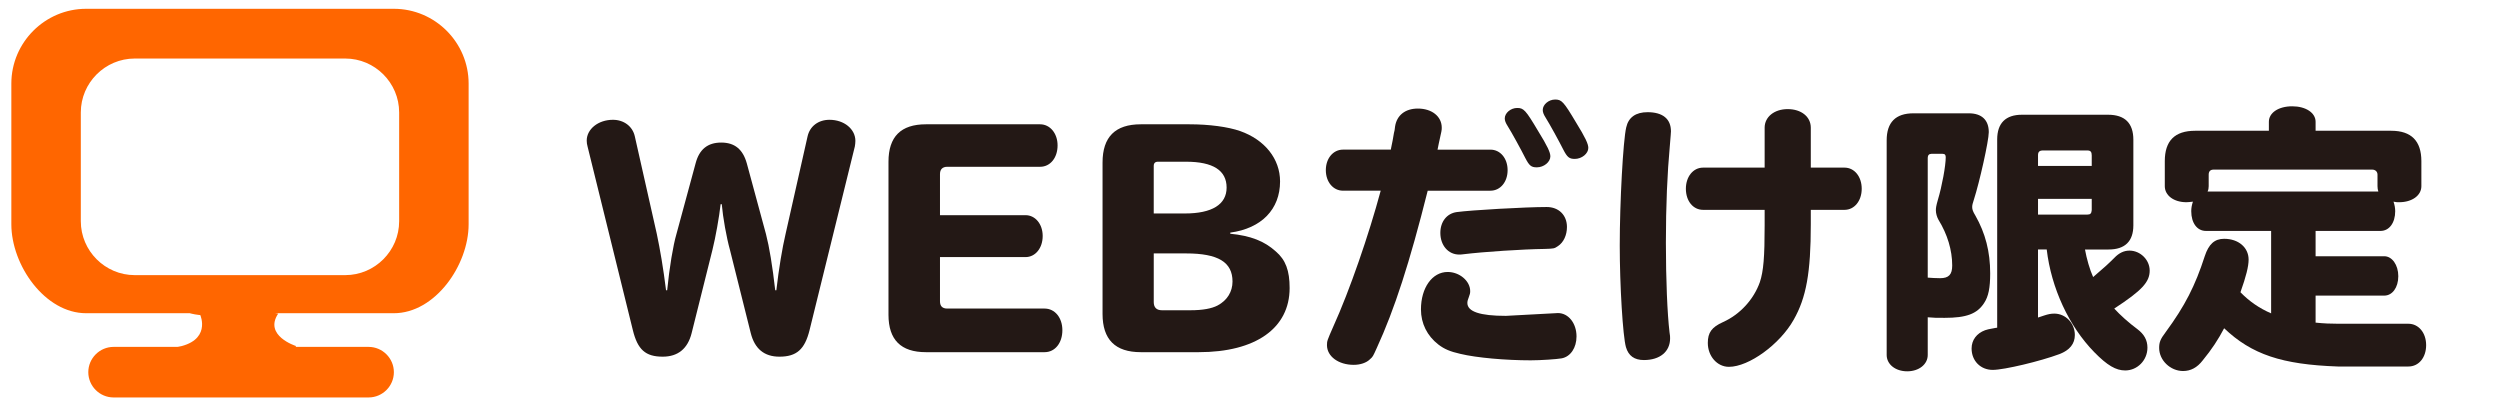 <?xml version="1.0" encoding="utf-8"?>
<!-- Generator: Adobe Illustrator 15.1.0, SVG Export Plug-In . SVG Version: 6.00 Build 0)  -->
<!DOCTYPE svg PUBLIC "-//W3C//DTD SVG 1.1//EN" "http://www.w3.org/Graphics/SVG/1.1/DTD/svg11.dtd">
<svg version="1.1" id="レイヤー_1" xmlns="http://www.w3.org/2000/svg" xmlns:xlink="http://www.w3.org/1999/xlink" x="0px"
	 y="0px" width="160px" height="26px" viewBox="0 0 160 26" enable-background="new 0 0 160 26" xml:space="preserve">
<g>
	<g>
		<path fill="#231815" d="M49.686,18.578c0.162-1.404,0.378-2.701,0.594-3.619l1.404-6.229c0.145-0.648,0.685-1.063,1.404-1.063
			c0.937,0,1.657,0.594,1.657,1.351c0,0.107-0.019,0.27-0.036,0.359L51.81,21.135c-0.306,1.225-0.828,1.692-1.926,1.692
			c-0.973,0-1.585-0.504-1.837-1.513l-1.332-5.329c-0.217-0.774-0.45-2.07-0.522-2.917H46.12c-0.09,0.811-0.324,2.125-0.522,2.917
			l-1.332,5.329c-0.252,1.009-0.882,1.513-1.854,1.513c-1.099,0-1.603-0.45-1.908-1.692L37.604,9.377
			c-0.036-0.126-0.054-0.252-0.054-0.378c0-0.738,0.738-1.332,1.675-1.332c0.702,0,1.26,0.414,1.404,1.063l1.404,6.229
			c0.216,1.026,0.414,2.179,0.594,3.619h0.072c0.144-1.459,0.378-2.863,0.594-3.602l1.225-4.519c0.234-0.9,0.774-1.333,1.639-1.333
			s1.387,0.433,1.639,1.333l1.225,4.519c0.216,0.829,0.414,2.035,0.594,3.602H49.686z"/>
		<path fill="#231815" d="M60.159,19.28c0,0.306,0.145,0.468,0.469,0.468h6.229c0.648,0,1.135,0.576,1.135,1.387
			s-0.469,1.404-1.135,1.404h-7.599c-1.602,0-2.395-0.792-2.395-2.395V10.35c0-1.603,0.793-2.395,2.395-2.395h7.311
			c0.63,0,1.116,0.576,1.116,1.351c0,0.792-0.468,1.368-1.116,1.368h-5.941c-0.307,0-0.469,0.162-0.469,0.468v2.629h5.474
			c0.631,0,1.099,0.576,1.099,1.332c0,0.774-0.468,1.351-1.099,1.351h-5.474V19.28z"/>
		<path fill="#231815" d="M78.737,14.959c1.296,0.126,2.179,0.468,2.917,1.135c0.629,0.54,0.882,1.224,0.882,2.34
			c0,2.575-2.179,4.105-5.815,4.105h-3.709c-1.639,0-2.449-0.811-2.449-2.448v-9.688c0-1.639,0.811-2.448,2.449-2.448h3.114
			c1.261,0,2.467,0.162,3.241,0.432c1.584,0.559,2.557,1.783,2.557,3.224c0,1.782-1.188,3.007-3.187,3.276V14.959z M75.838,13.662
			c1.729,0,2.665-0.576,2.665-1.656c0-1.098-0.864-1.656-2.593-1.656h-1.801c-0.18,0-0.27,0.09-0.27,0.271v3.042H75.838z
			 M73.84,19.334c0,0.343,0.18,0.522,0.521,0.522h1.837c0.774,0,1.351-0.108,1.729-0.306c0.612-0.324,0.954-0.883,0.954-1.531
			c0-1.242-0.918-1.8-2.971-1.8h-2.07V19.334z"/>
		<path fill="#231815" d="M85.952,12.204c-0.63,0-1.099-0.559-1.099-1.314s0.469-1.314,1.099-1.314h3.062l0.018-0.107
			c0.072-0.324,0.126-0.631,0.18-0.955c0.036-0.107,0.055-0.252,0.072-0.414c0.107-0.72,0.648-1.152,1.459-1.152
			c0.9,0,1.529,0.505,1.529,1.225c0,0.162,0,0.162-0.197,1.044l-0.072,0.36h3.385c0.631,0,1.099,0.559,1.099,1.314
			s-0.468,1.314-1.099,1.314h-4.015c-1.152,4.592-2.125,7.599-3.259,10.065c-0.252,0.558-0.252,0.558-0.433,0.72
			c-0.233,0.234-0.63,0.36-1.044,0.36c-0.973,0-1.711-0.54-1.711-1.261c0-0.27,0.018-0.306,0.396-1.17
			c1.063-2.341,2.287-5.906,3.043-8.715H85.952z M99.709,20.036c0.666,0,1.188,0.648,1.188,1.495c0,0.72-0.378,1.296-0.954,1.404
			c-0.306,0.054-1.333,0.126-1.98,0.126c-1.585,0-3.457-0.162-4.501-0.414c-0.648-0.145-1.027-0.307-1.404-0.595
			c-0.721-0.558-1.117-1.35-1.117-2.25c0-1.387,0.721-2.396,1.711-2.396c0.756,0,1.44,0.576,1.44,1.225
			c0,0.126-0.019,0.216-0.091,0.396c-0.053,0.126-0.09,0.252-0.09,0.36c0,0.558,0.811,0.828,2.467,0.828L99.709,20.036z
			 M100.285,14.526c0,0.522-0.217,0.991-0.576,1.225c-0.234,0.162-0.271,0.162-0.865,0.181c-1.387,0.018-3.889,0.18-5.203,0.342
			c-0.126,0.018-0.18,0.018-0.252,0.018c-0.703,0-1.207-0.594-1.207-1.386c0-0.721,0.414-1.243,1.045-1.333
			c0.936-0.126,4.393-0.324,5.762-0.324C99.762,13.248,100.285,13.771,100.285,14.526z M98.43,8.369
			c0.612,0.99,0.793,1.387,0.793,1.639c0,0.359-0.414,0.702-0.865,0.702c-0.359,0-0.486-0.108-0.738-0.595
			c-0.252-0.504-0.882-1.656-1.134-2.053c-0.126-0.197-0.181-0.342-0.181-0.485c0-0.343,0.379-0.667,0.793-0.667
			S97.638,7.036,98.43,8.369z M100.861,7.829c0.611,0.99,0.791,1.386,0.791,1.639c0,0.359-0.414,0.702-0.863,0.702
			c-0.36,0-0.486-0.108-0.738-0.595c-0.252-0.504-0.883-1.656-1.135-2.053c-0.126-0.198-0.18-0.342-0.18-0.486
			c0-0.342,0.378-0.666,0.792-0.666S100.068,6.496,100.861,7.829z"/>
		<path fill="#231815" d="M106.941,8.405c0,0.107-0.019,0.252-0.072,0.936c-0.162,1.729-0.252,3.817-0.252,6.194
			c0,2.358,0.09,4.537,0.234,5.744c0.035,0.197,0.035,0.27,0.035,0.378c0,0.846-0.648,1.386-1.674,1.386
			c-0.613,0-0.99-0.27-1.152-0.828c-0.198-0.684-0.396-3.943-0.396-6.5c0-2.79,0.216-6.733,0.414-7.562
			c0.145-0.648,0.612-0.973,1.368-0.973C106.419,7.181,106.941,7.612,106.941,8.405z M112.937,8.171
			c0-0.685,0.612-1.188,1.477-1.188s1.477,0.486,1.477,1.188v2.557h2.161c0.63,0,1.098,0.576,1.098,1.351s-0.468,1.351-1.098,1.351
			h-2.161v0.918c0,3.097-0.288,4.699-1.099,6.122c-0.882,1.566-2.862,3.007-4.141,3.007c-0.756,0-1.351-0.685-1.351-1.53
			c0-0.666,0.252-1.009,0.972-1.333c1.081-0.485,1.963-1.44,2.359-2.557c0.234-0.702,0.306-1.62,0.306-3.619v-1.008h-3.942
			c-0.631,0-1.099-0.559-1.099-1.351c0-0.774,0.468-1.351,1.099-1.351h3.942V8.171z"/>
		<path fill="#231815" d="M123.375,22.72c0,0.594-0.559,1.044-1.314,1.044c-0.757,0-1.314-0.45-1.314-1.044V8.981
			c0-1.152,0.576-1.729,1.71-1.729h3.548c0.828,0,1.277,0.432,1.277,1.206c0,0.559-0.594,3.205-0.954,4.321
			c-0.071,0.216-0.108,0.342-0.108,0.468c0,0.162,0.055,0.307,0.199,0.541c0.647,1.134,0.953,2.322,0.953,3.709
			c0,0.918-0.107,1.477-0.396,1.908c-0.45,0.685-1.134,0.937-2.521,0.937c-0.504,0-0.721,0-1.08-0.036V22.72z M123.375,17.768
			c0.197,0.019,0.594,0.036,0.792,0.036c0.558,0,0.774-0.234,0.774-0.811c0-0.99-0.307-1.998-0.883-2.935
			c-0.09-0.162-0.162-0.396-0.162-0.594c0-0.162,0.018-0.288,0.126-0.667c0.271-0.899,0.505-2.196,0.505-2.736
			c0-0.145-0.055-0.216-0.199-0.216h-0.72c-0.144,0-0.233,0.09-0.233,0.252V17.768z M133.439,15.967
			c0.107,0.595,0.307,1.297,0.522,1.765c0.756-0.647,0.972-0.846,1.351-1.224c0.306-0.324,0.63-0.469,0.972-0.469
			c0.702,0,1.296,0.595,1.296,1.278c0,0.738-0.504,1.278-2.268,2.431c0.378,0.414,0.918,0.9,1.477,1.314
			c0.432,0.324,0.647,0.702,0.647,1.188c0,0.811-0.647,1.459-1.423,1.459c-0.594,0-1.152-0.324-1.98-1.171
			c-1.62-1.656-2.754-4.105-3.043-6.572h-0.558v4.357c0.054-0.018,0.072-0.018,0.108-0.036c0.072-0.018,0.162-0.054,0.27-0.09
			c0.271-0.09,0.45-0.126,0.666-0.126c0.721,0,1.314,0.612,1.314,1.368c0,0.559-0.324,0.973-0.99,1.225
			c-1.206,0.45-3.529,1.009-4.268,1.009c-0.773,0-1.35-0.576-1.35-1.369c0-0.54,0.324-0.972,0.864-1.17
			c0.144-0.054,0.18-0.054,0.647-0.144l0.127-0.019V8.927c0-1.044,0.539-1.584,1.584-1.584h5.51c1.08,0,1.621,0.54,1.621,1.603
			v5.474c0,1.026-0.541,1.548-1.585,1.548H133.439z M133.871,9.953c0-0.233-0.071-0.324-0.287-0.324h-2.827
			c-0.234,0-0.324,0.091-0.324,0.307v0.685h3.438V9.953z M130.433,13.734h3.151c0.197,0,0.27-0.072,0.287-0.288v-0.72h-3.438V13.734
			z"/>
		<path fill="#231815" d="M145.354,14.779h-4.178c-0.558,0-0.936-0.505-0.936-1.261c0-0.216,0.036-0.396,0.107-0.612
			c-0.18,0.019-0.306,0.036-0.414,0.036c-0.81,0-1.386-0.433-1.386-1.026v-1.603c0-1.296,0.63-1.944,1.944-1.944h4.717V7.793
			c0-0.576,0.613-0.99,1.495-0.99c0.864,0,1.495,0.414,1.495,0.99v0.576h4.843c1.278,0,1.927,0.648,1.927,1.944v1.603
			c0,0.594-0.594,1.026-1.423,1.026c-0.126,0-0.216,0-0.36-0.036c0.072,0.216,0.108,0.414,0.108,0.612
			c0,0.738-0.378,1.261-0.937,1.261h-4.158v1.62h4.393c0.504,0,0.9,0.559,0.9,1.278c0,0.721-0.378,1.242-0.9,1.242h-4.393v1.729
			c0.539,0.055,0.972,0.072,1.458,0.072h4.483c0.648,0,1.134,0.576,1.134,1.368s-0.468,1.368-1.134,1.368h-4.52
			c-3.583-0.126-5.51-0.773-7.274-2.448c-0.378,0.72-0.792,1.351-1.368,2.053c-0.36,0.468-0.774,0.684-1.261,0.684
			c-0.81,0-1.53-0.684-1.53-1.476c0-0.36,0.072-0.559,0.414-1.009c1.242-1.692,1.891-2.971,2.503-4.861
			c0.252-0.774,0.63-1.116,1.242-1.116c0.919,0,1.566,0.558,1.566,1.332c0,0.433-0.162,1.08-0.522,2.089
			c0.559,0.576,1.207,1.026,1.963,1.351V14.779z M152.214,12.258c-0.036-0.107-0.054-0.216-0.054-0.342v-0.738
			c0-0.198-0.145-0.324-0.343-0.324h-10.137c-0.216,0-0.324,0.108-0.324,0.324v0.738c0,0.126-0.019,0.234-0.071,0.342H152.214z"/>
	</g>
</g>
<g>
	<path fill="#FF6600" d="M25.206,0.563H5.512c-2.633,0-4.786,2.153-4.786,4.786v9.001c0,2.632,2.153,5.696,4.786,5.696h19.694
		c2.633,0,4.786-3.064,4.786-5.696V5.349C29.992,2.716,27.839,0.563,25.206,0.563z M25.546,14.158c0,1.897-1.552,3.45-3.449,3.45
		H8.622c-1.897,0-3.45-1.553-3.45-3.45V7.196c0-1.897,1.553-3.45,3.45-3.45h13.475c1.897,0,3.449,1.553,3.449,3.45V14.158z"/>
	<path fill="#FF6600" d="M23.59,22.201H7.269c-0.89,0-1.618,0.729-1.618,1.618l0,0c0,0.891,0.729,1.618,1.618,1.618H23.59
		c0.891,0,1.618-0.728,1.618-1.618l0,0C25.208,22.93,24.48,22.201,23.59,22.201z"/>
</g>
<path fill="#FF6600" d="M12.819,20.165c0,0,0.752,1.693-1.6,2.07l-0.47,1.975h8.184v-2.069c0,0-2.069-0.658-1.129-2.069
	c0,0-7.216-1.525-5.832-0.141C12.161,20.118,12.819,20.165,12.819,20.165z"/>
</svg>
